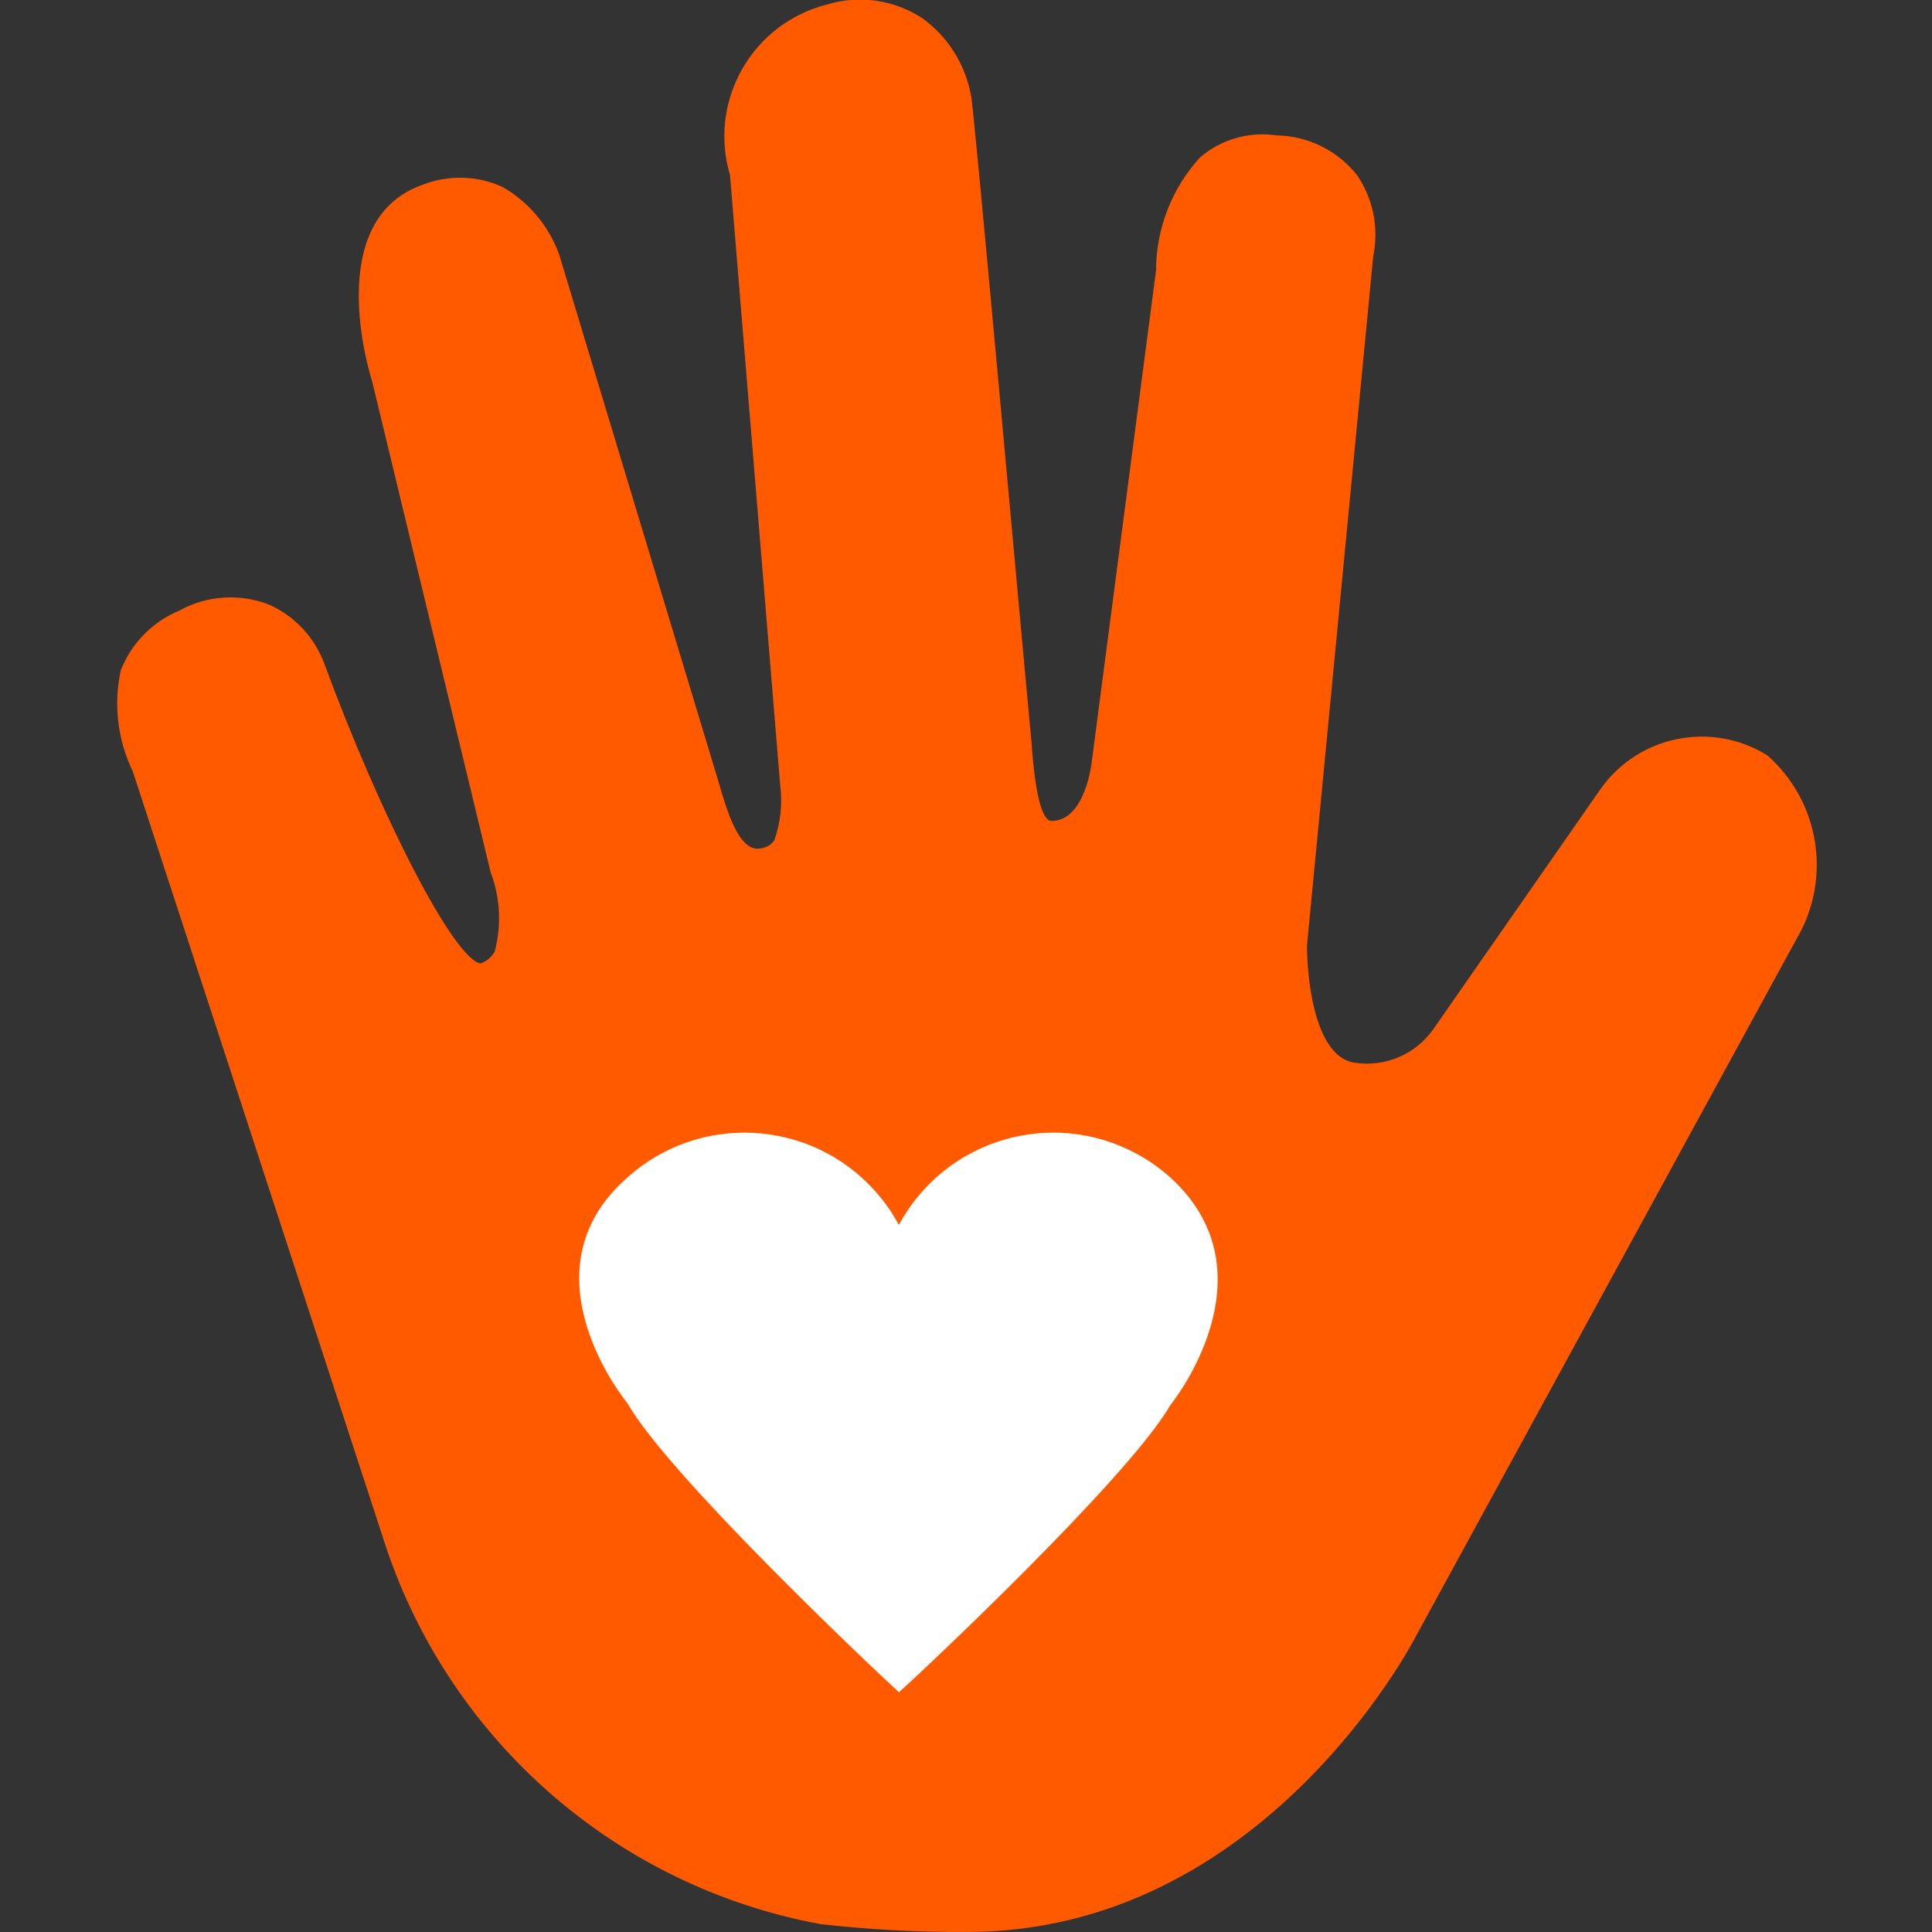<?xml version="1.0" encoding="UTF-8"?>
<svg id="Layer_1" data-name="Layer 1" xmlns="http://www.w3.org/2000/svg" width="35" height="35" viewBox="0 0 35 35">
  <rect x="0" y="0" width="35" height="35" fill="#333333" stroke="none"/>
  <defs>
    <style>
      .cls-1 {
        fill: #ff5a00;
      }

      .cls-1, .cls-2 {
        stroke-width: 0px;
      }

      .cls-2 {
        fill: #fff;
      }
    </style>
  </defs>
  <path id="Path_133" data-name="Path 133" class="cls-1" d="M32.018,13.685c-1.01-.63-2.337-.363-3.023.61l-3.023,4.341c-.326.47-.894.709-1.458.612-.728-.145-.837-1.616-.837-2.119l1.2-12.486c.105-.51,0-1.04-.293-1.471-.353-.445-.887-.709-1.455-.719-.497-.075-1.003.069-1.386.395-.512.559-.798,1.289-.8,2.047l-1.164,8.9s-.11,1.077-.73,1.077c-.145,0-.29-.357-.363-1.435-.181-1.9-1.057-11.662-1.094-11.7-.1-.562-.413-1.063-.873-1.4-.514-.342-1.155-.435-1.745-.253-1.318.338-2.112,1.68-1.774,2.998.008.03.016.06.025.09l.909,11.052c.044.339.007.684-.109,1.006-.062.08-.154.131-.255.141-.436.073-.655-.9-.8-1.363l-2.841-9.4c-.187-.515-.549-.947-1.024-1.221-.46-.21-.986-.223-1.457-.037-1.816.649-.943,3.449-.907,3.554l2.148,8.9c.174.459.199.961.073,1.435-.057.1-.147.177-.256.216-.472-.075-1.782-2.586-2.84-5.456-.178-.463-.531-.837-.983-1.042-.535-.212-1.136-.173-1.639.107-.483.201-.864.59-1.055,1.077-.135.618-.059,1.263.216,1.832l4.592,14.065c1.191,3.532,4.202,6.142,7.867,6.819.882.1,1.77.148,2.658.142,5.354,0,8.086-5.274,8.122-5.345l6.994-12.813c.53-1.071.276-2.365-.62-3.156"/>
  <path id="Path_134" data-name="Path 134" class="cls-2" d="M21.201,25.457c-.766,1.327-4.589,4.915-4.917,5.2l-.036-.036c-.472-.43-4.152-3.911-4.881-5.2,0,0-1.967-2.368,0-4.091,1.306-1.171,3.314-1.061,4.485.245.168.187.313.394.432.616.831-1.545,2.756-2.124,4.301-1.293.222.119.428.264.616.432,1.931,1.759,0,4.127,0,4.127"/>
</svg>